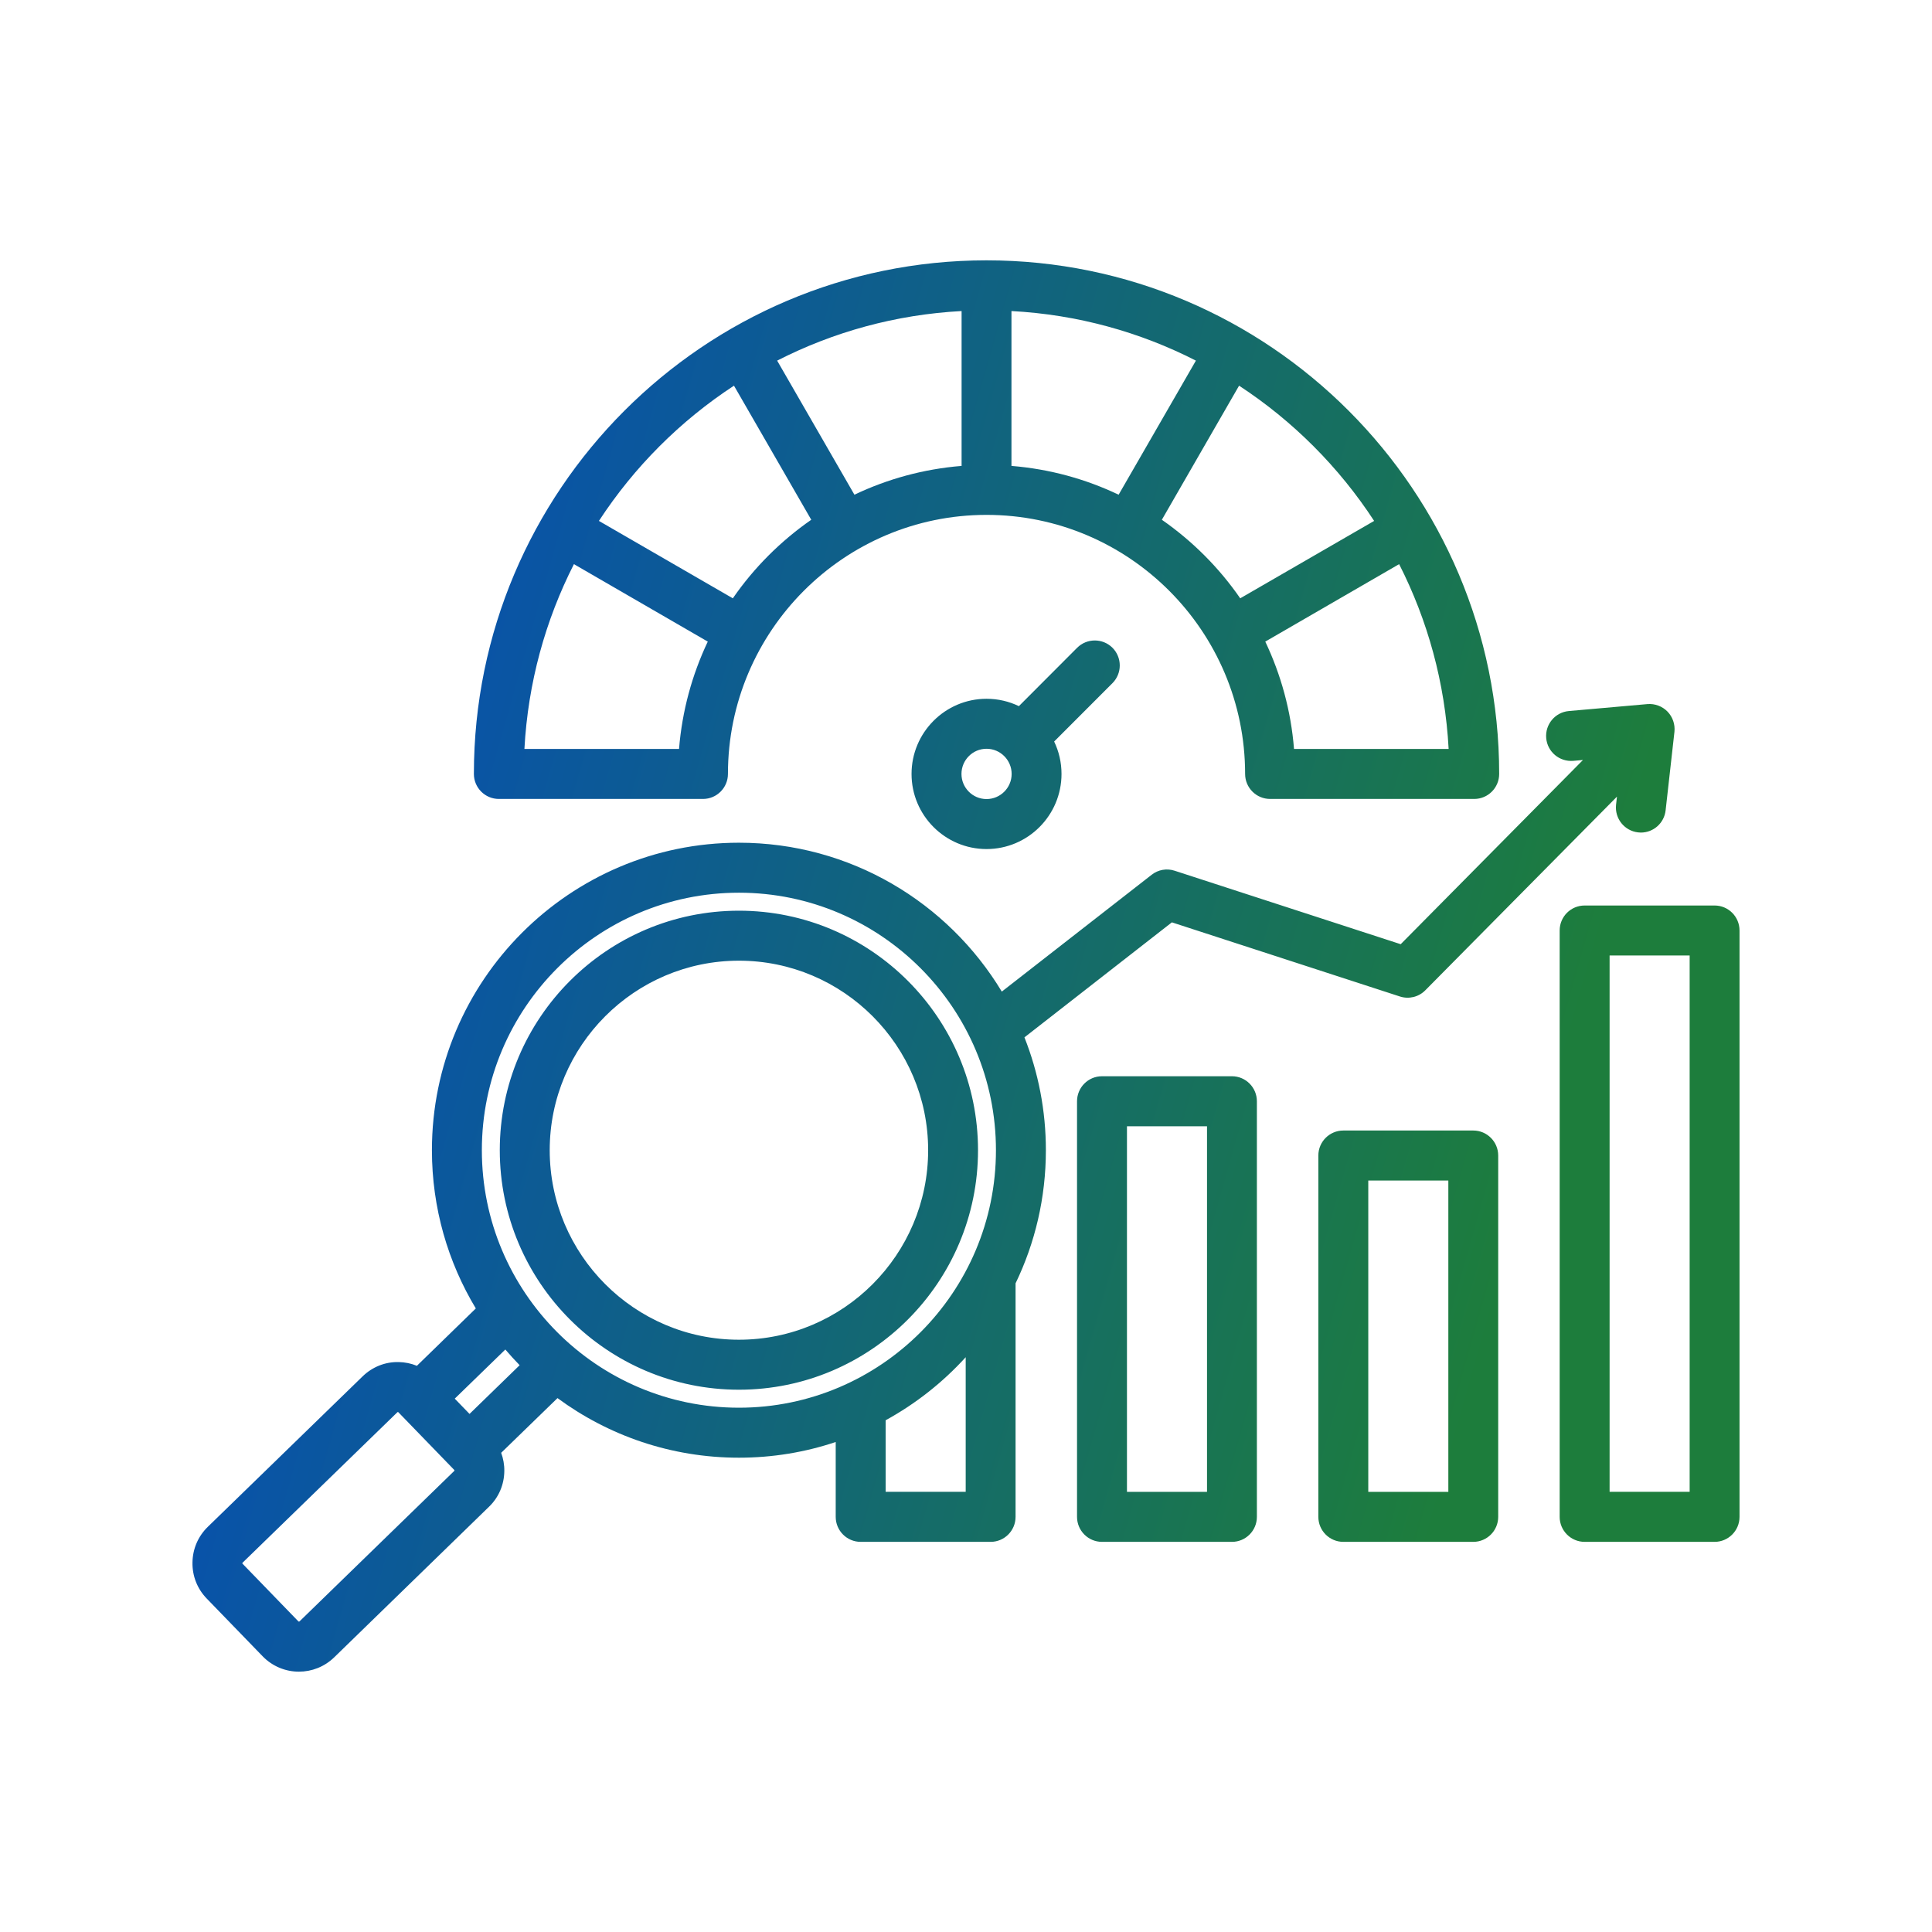 <svg width="32" height="32" viewBox="0 0 32 32" fill="none" xmlns="http://www.w3.org/2000/svg">
<path d="M8.262 13.233H11.644C11.872 13.233 12.057 13.047 12.057 12.819C12.057 10.453 13.978 8.528 16.34 8.528C18.702 8.528 20.623 10.453 20.623 12.819C20.623 13.047 20.808 13.233 21.037 13.233H24.418C24.646 13.233 24.831 13.047 24.831 12.819C24.831 8.128 21.022 4.312 16.34 4.312C11.658 4.312 7.849 8.128 7.849 12.819C7.849 13.047 8.034 13.233 8.262 13.233ZM16.753 5.152C17.848 5.21 18.882 5.5 19.808 5.973L18.528 8.194C17.983 7.934 17.384 7.768 16.753 7.717V5.152ZM15.927 7.717C15.296 7.768 14.697 7.934 14.152 8.194L12.872 5.973C13.798 5.5 14.832 5.21 15.927 5.152V7.717ZM21.433 12.405C21.383 11.773 21.216 11.173 20.957 10.627L23.174 9.344C23.646 10.272 23.935 11.308 23.994 12.405H21.433ZM22.76 8.628L20.542 9.91C20.191 9.402 19.75 8.961 19.244 8.609L20.523 6.388C21.414 6.971 22.177 7.735 22.76 8.628ZM12.157 6.388L13.437 8.609C12.93 8.961 12.489 9.402 12.138 9.91L9.92 8.628C10.503 7.735 11.266 6.971 12.157 6.388ZM9.506 9.344L11.723 10.627C11.464 11.173 11.298 11.773 11.247 12.405H8.686C8.745 11.308 9.034 10.272 9.506 9.344ZM18.426 10.729C18.264 10.568 18.003 10.568 17.841 10.729L16.876 11.696C16.714 11.618 16.532 11.574 16.34 11.574C15.655 11.574 15.098 12.133 15.098 12.819C15.098 13.505 15.655 14.063 16.34 14.063C17.025 14.063 17.582 13.505 17.582 12.819C17.582 12.627 17.538 12.444 17.46 12.282L18.426 11.315C18.587 11.153 18.587 10.891 18.426 10.729ZM16.34 13.235C16.111 13.235 15.925 13.048 15.925 12.819C15.925 12.589 16.111 12.402 16.34 12.402C16.569 12.402 16.756 12.589 16.756 12.819C16.756 13.048 16.569 13.235 16.34 13.235ZM20.405 17.826H18.252C18.024 17.826 17.839 18.012 17.839 18.241V25.124C17.839 25.352 18.024 25.538 18.252 25.538H20.405C20.633 25.538 20.818 25.352 20.818 25.124V18.241C20.818 18.012 20.633 17.826 20.405 17.826ZM19.992 24.71H18.666V18.655H19.992V24.71ZM24.402 18.725H22.25C22.021 18.725 21.836 18.911 21.836 19.139V25.124C21.836 25.352 22.021 25.538 22.25 25.538H24.402C24.63 25.538 24.815 25.352 24.815 25.124V19.139C24.815 18.911 24.63 18.725 24.402 18.725ZM23.989 24.71H22.663V19.553H23.989V24.71ZM28.399 14.998H26.247C26.018 14.998 25.833 15.183 25.833 15.412V25.124C25.833 25.352 26.018 25.538 26.247 25.538H28.399C28.627 25.538 28.812 25.352 28.812 25.124V15.412C28.812 15.183 28.627 14.998 28.399 14.998ZM27.986 24.709H26.66V15.826H27.986V24.709ZM16.968 17.182L19.41 15.277L23.187 16.505C23.335 16.553 23.498 16.514 23.608 16.402L26.782 13.195L26.767 13.329C26.742 13.557 26.905 13.761 27.132 13.787C27.147 13.789 27.163 13.79 27.178 13.79C27.386 13.79 27.565 13.633 27.588 13.421L27.734 12.121C27.747 11.998 27.705 11.875 27.619 11.786C27.532 11.697 27.41 11.652 27.287 11.662L25.985 11.777C25.758 11.797 25.59 11.998 25.61 12.226C25.63 12.453 25.83 12.621 26.058 12.602L26.219 12.588L23.2 15.639L19.456 14.422C19.326 14.379 19.183 14.404 19.075 14.489L16.593 16.424C15.702 14.947 14.084 13.958 12.239 13.958C9.435 13.958 7.154 16.242 7.154 19.051C7.154 20.009 7.42 20.906 7.881 21.672L6.905 22.622C6.81 22.583 6.708 22.562 6.603 22.56C6.378 22.555 6.167 22.641 6.006 22.797L3.441 25.29C3.281 25.446 3.191 25.655 3.188 25.88C3.184 26.104 3.268 26.316 3.424 26.477L4.35 27.433C4.514 27.602 4.732 27.688 4.951 27.688C5.161 27.688 5.372 27.609 5.535 27.451L8.099 24.957C8.26 24.802 8.35 24.592 8.353 24.368C8.355 24.262 8.336 24.159 8.301 24.063L9.234 23.157C10.076 23.777 11.115 24.144 12.239 24.144C12.799 24.144 13.338 24.053 13.842 23.884V25.124C13.842 25.352 14.027 25.538 14.255 25.538H16.408C16.636 25.538 16.821 25.352 16.821 25.124V21.256C17.143 20.589 17.323 19.84 17.323 19.051C17.323 18.391 17.197 17.761 16.968 17.182ZM8.607 22.612L7.777 23.419L7.532 23.166L8.37 22.352C8.446 22.441 8.525 22.528 8.607 22.612ZM7.524 24.363L4.959 26.857C4.955 26.86 4.947 26.86 4.943 26.856L4.017 25.9C4.016 25.899 4.014 25.898 4.014 25.892C4.014 25.887 4.016 25.885 4.017 25.884L6.582 23.391C6.583 23.39 6.585 23.388 6.59 23.388C6.594 23.387 6.597 23.39 6.598 23.391L7.524 24.347C7.525 24.348 7.527 24.35 7.527 24.355C7.527 24.36 7.525 24.362 7.524 24.363ZM7.981 19.051C7.981 16.699 9.891 14.786 12.239 14.786C14.586 14.786 16.496 16.699 16.496 19.051C16.496 21.403 14.586 23.316 12.239 23.316C9.891 23.316 7.981 21.403 7.981 19.051ZM15.995 24.709H14.669V23.524C15.167 23.251 15.615 22.897 15.995 22.48V24.709ZM12.239 15.084C10.055 15.084 8.278 16.863 8.278 19.051C8.278 21.238 10.055 23.018 12.239 23.018C14.423 23.018 16.199 21.238 16.199 19.051C16.199 16.863 14.423 15.084 12.239 15.084ZM12.239 22.19C10.511 22.19 9.105 20.782 9.105 19.051C9.105 17.32 10.511 15.912 12.239 15.912C13.967 15.912 15.373 17.32 15.373 19.051C15.373 20.782 13.967 22.19 12.239 22.19Z" fill="url(#paint0_linear_3060_184)"/>
<defs>
<linearGradient id="paint0_linear_3060_184" x1="3.188" y1="4.312" x2="33.041" y2="12.782" gradientUnits="userSpaceOnUse">
<stop offset="0.07" stop-color="#054BBD"/>
<stop offset="0.822" stop-color="#1D7D3C"/>
</linearGradient>
</defs>
</svg>
